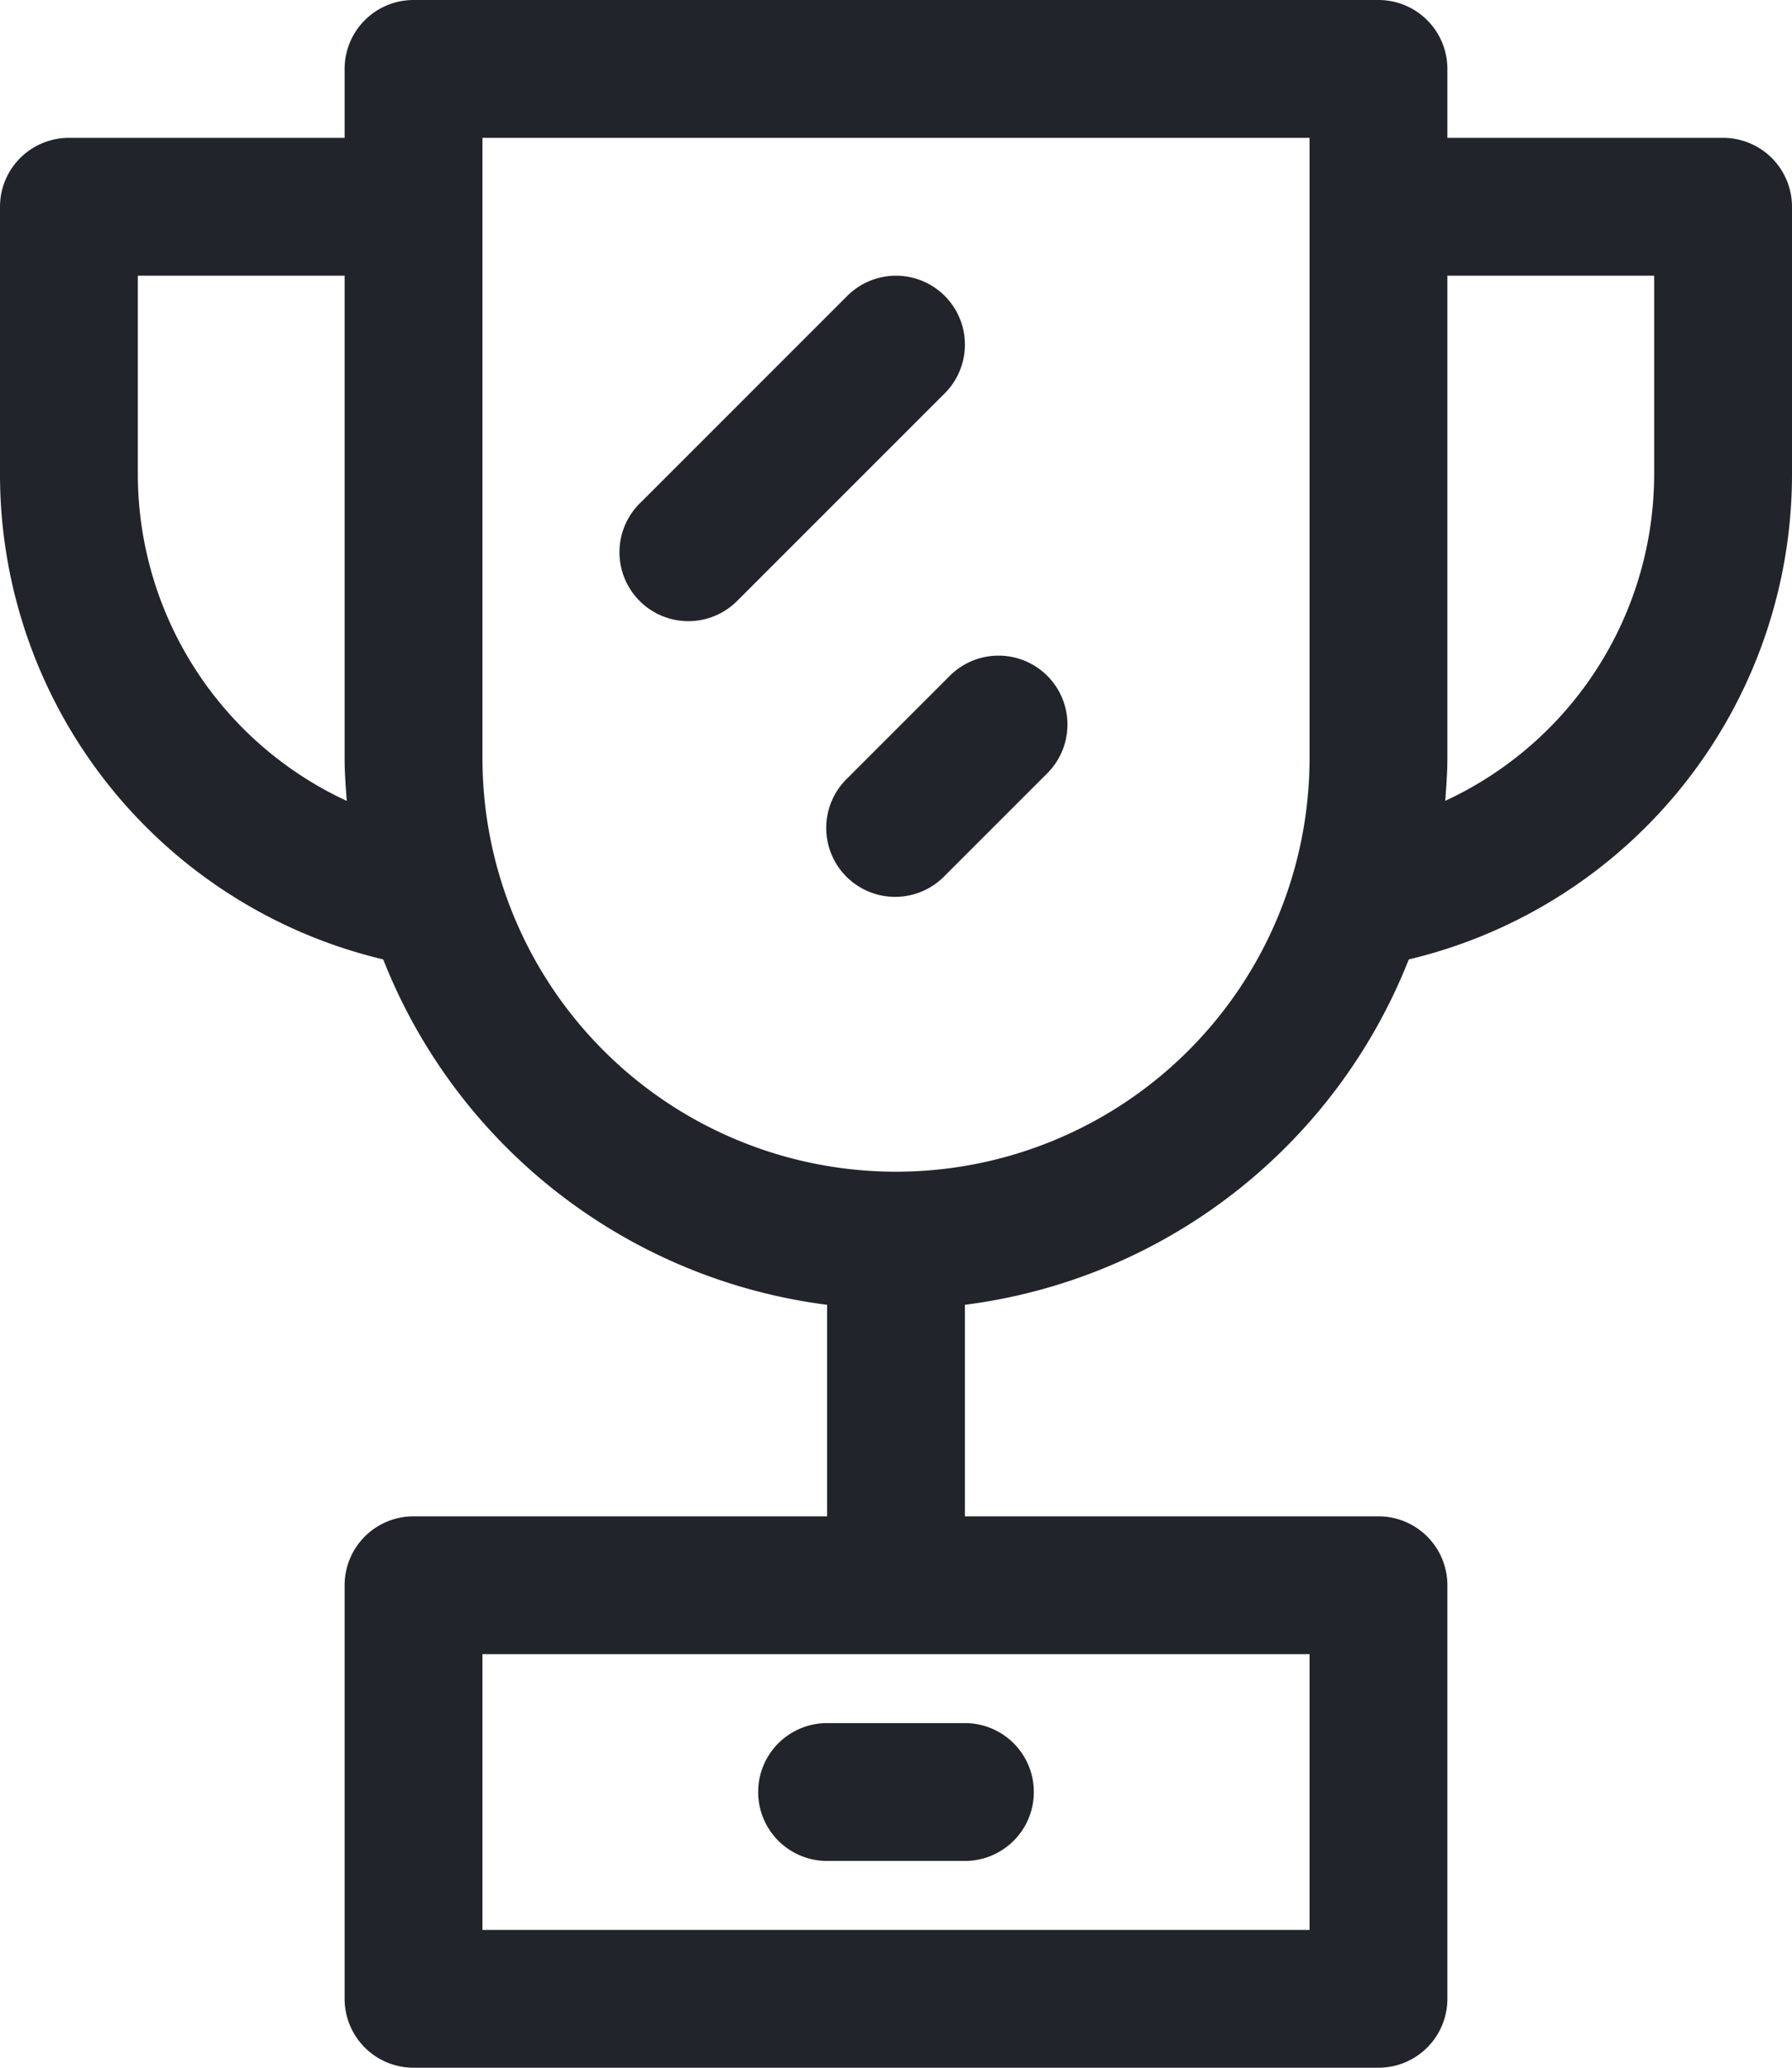 <svg xmlns="http://www.w3.org/2000/svg" width="26" height="30" viewBox="0 0 26 30">
  <title>Trophy</title>
  <g>
    <path d="M11,26a1,1,0,0,0,1,1h2a1,1,0,0,0,0-2H12A1,1,0,0,0,11,26Z" fill="#22242b"/>
    <path d="M25,2H21V1a1,1,0,0,0-1-1H6A1,1,0,0,0,5,1V2H1A1,1,0,0,0,0,3V6.9A7.234,7.234,0,0,0,5.56,13.92,8.012,8.012,0,0,0,12,18.931V22H6a1,1,0,0,0-1,1v6a1,1,0,0,0,1,1H20a1,1,0,0,0,1-1V23a1,1,0,0,0-1-1H14V18.931a8.012,8.012,0,0,0,6.44-5.011A7.234,7.234,0,0,0,26,6.9V3A1,1,0,0,0,25,2ZM19,28H7V24H19ZM2,6.9V4H5v7c0,.209.016.414.031.62A5.226,5.226,0,0,1,2,6.9ZM19,11A6,6,0,0,1,7,11V2H19Zm5-4.1a5.226,5.226,0,0,1-3.031,4.719c.015-.206.031-.411.031-.62V4h3Z" fill="#22242b"/>
    <path d="M13.707,4.293a1,1,0,0,0-1.414,0l-3,3a1,1,0,1,0,1.414,1.414l3-3A1,1,0,0,0,13.707,4.293Z" fill="#22242b"/>
    <path d="M13.793,9.793l-1.5,1.5a1,1,0,1,0,1.414,1.414l1.5-1.5a1,1,0,0,0-1.414-1.414Z" fill="#22242b"/>
  </g>
</svg>
